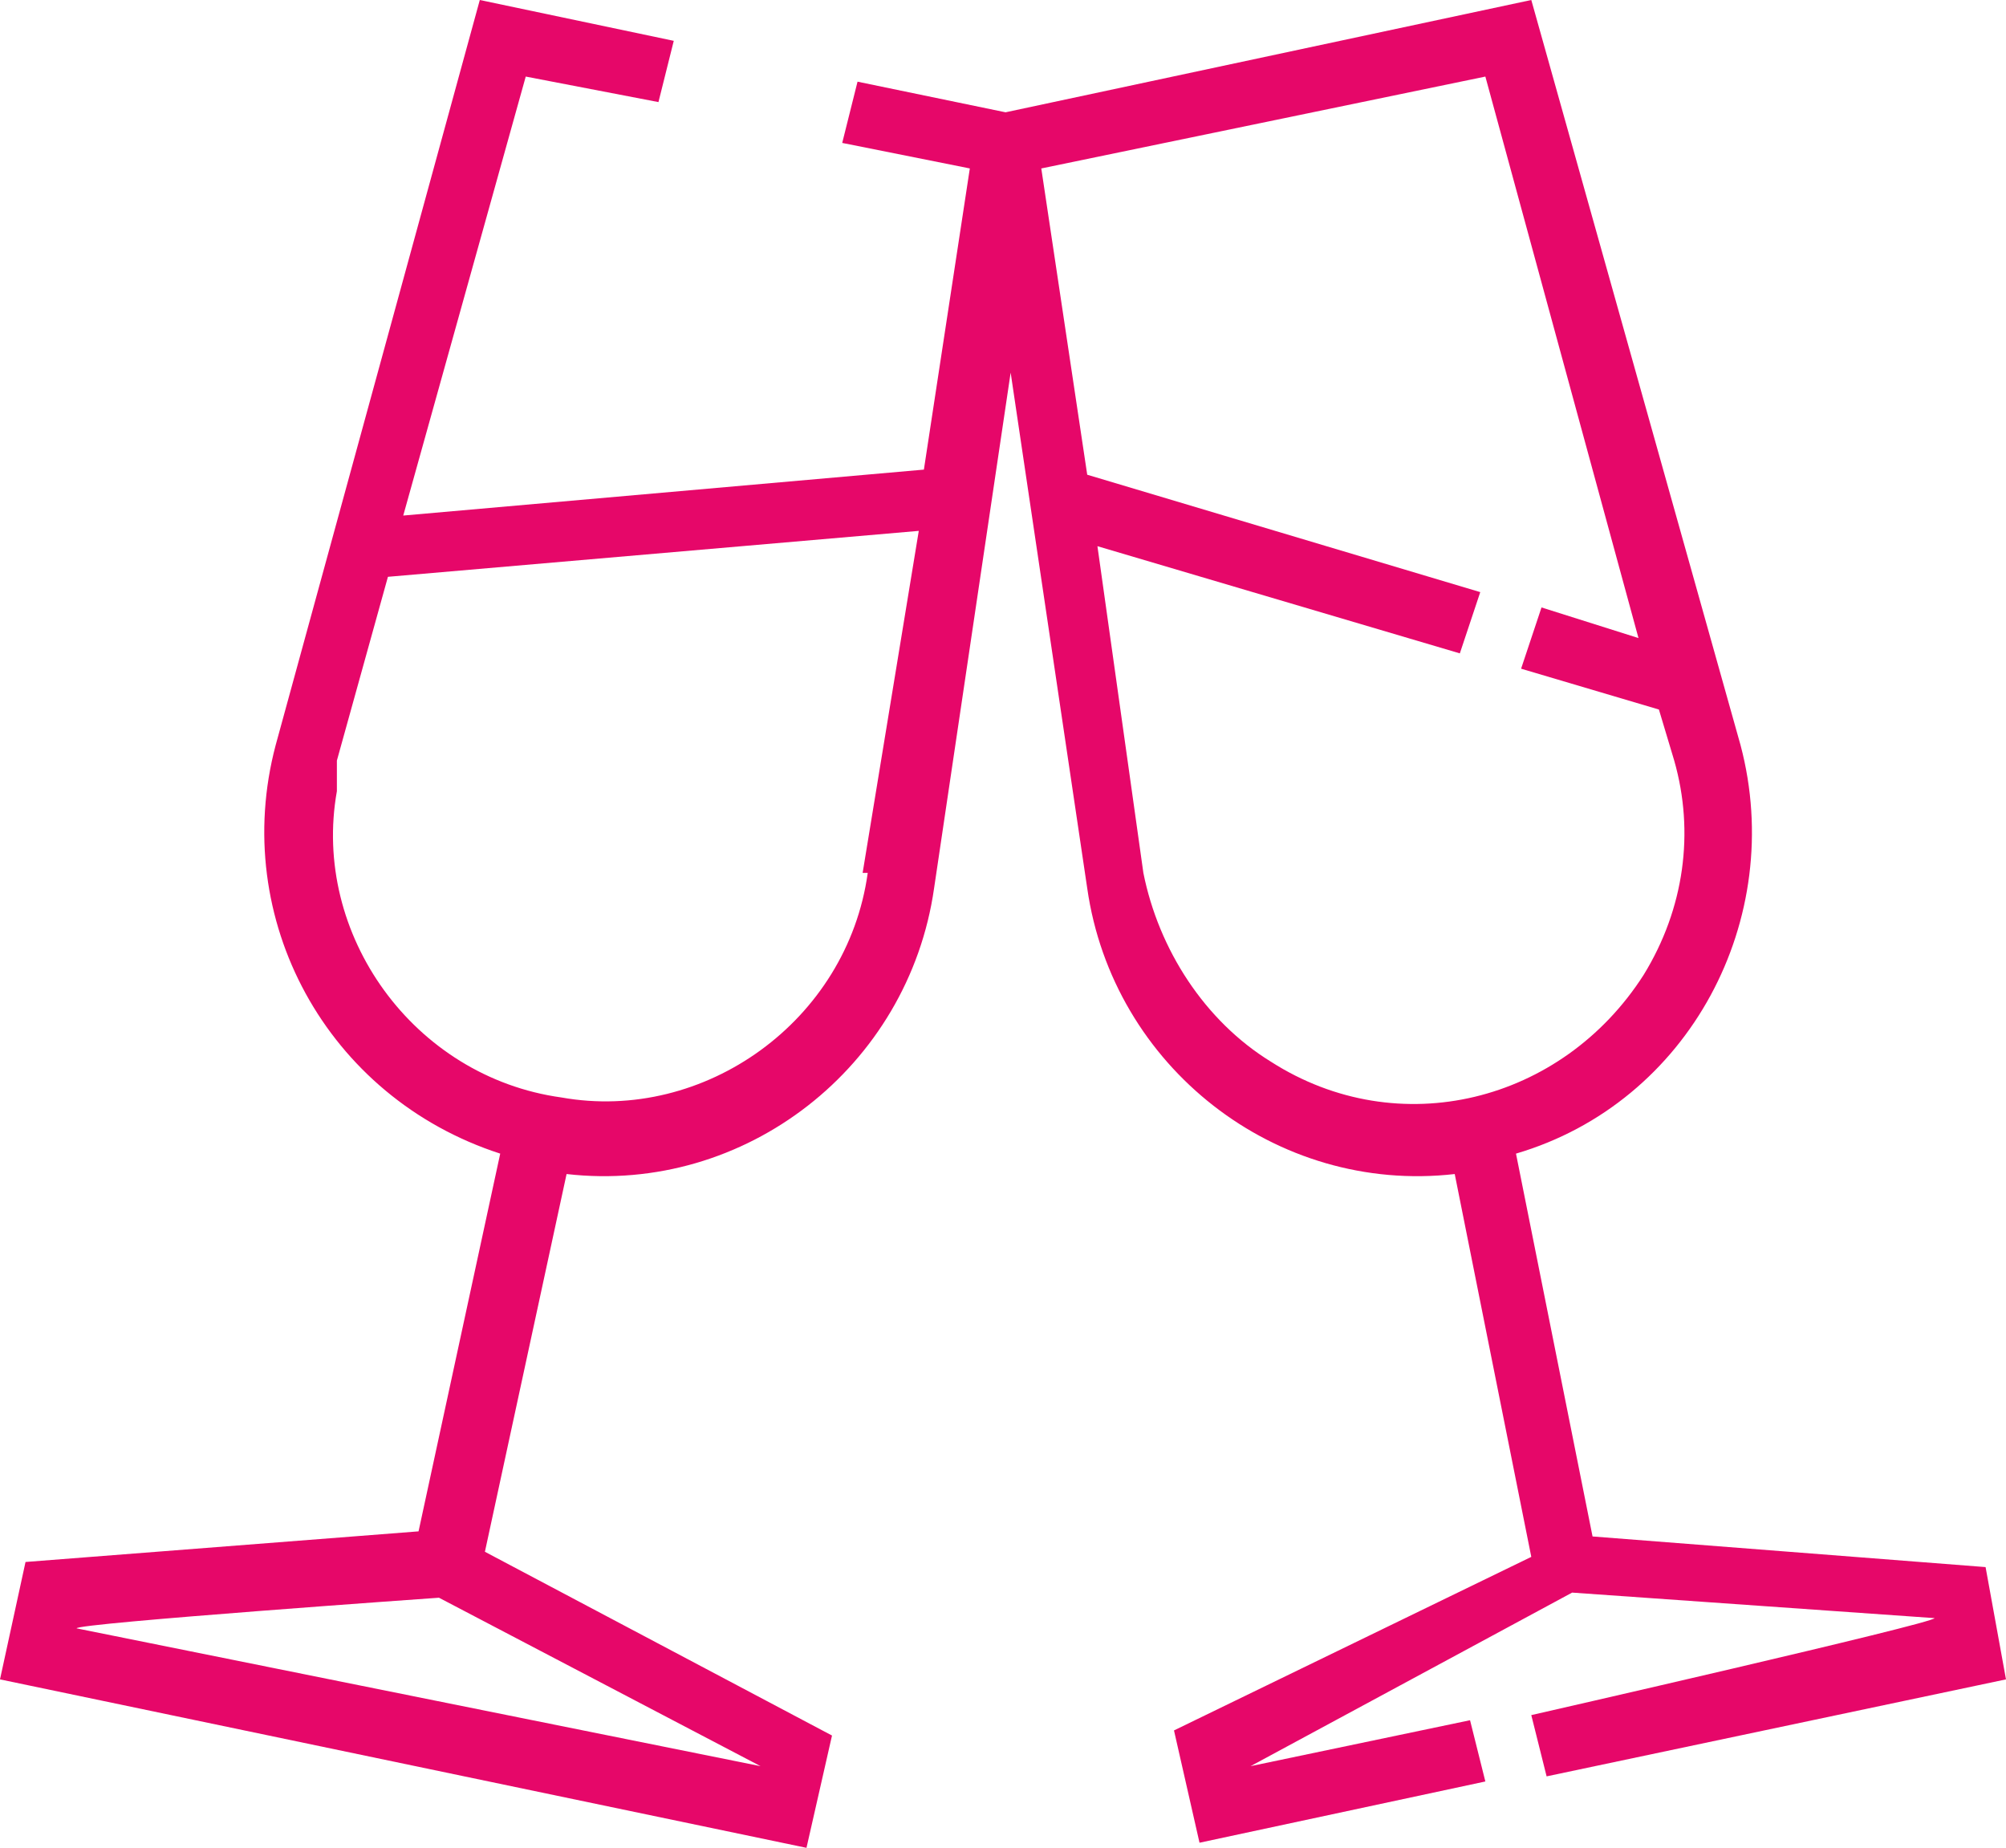 <?xml version="1.0" encoding="UTF-8"?>
<svg xmlns="http://www.w3.org/2000/svg" version="1.1" viewBox="0 0 39.3 36.2">
  <defs>
    <style>
      .cls-1 {
        fill: #e60769;
      }
    </style>
  </defs>
  <!-- Generator: Adobe Illustrator 28.6.0, SVG Export Plug-In . SVG Version: 1.2.0 Build 709)  -->
  <g>
    <g id="Ebene_1">
      <path class="cls-1" d="M38.9,30.7l-7.7-.6-1.5-7.5c3.4-1,5.3-4.6,4.4-8L30,0l-10.3,2.2-2.9-.6-.3,1.2,2.5.5-.9,5.9-10.2.9L10.3,1.5l2.6.5.3-1.2-3.8-.8-4,14.6c-.9,3.4,1,6.9,4.4,8l-1.6,7.4-7.7.6-.5,2.3,15.8,3.3.5-2.2-6.8-3.6,1.6-7.4c3.5.4,6.7-2.1,7.2-5.6l1.5-10.1,1.5,10.1c.5,3.5,3.7,6,7.2,5.6l1.5,7.5-7,3.4.5,2.2,5.6-1.2-.3-1.2-4.3.9h0c0,0,6.3-3.4,6.3-3.4l7.1.5h0c0,.1-7.9,1.9-7.9,1.9l.3,1.2,9-1.9-.4-2.2ZM14.9,34.6h0l-13.4-2.7h0c0-.1,7.1-.6,7.1-.6l6.3,3.3ZM17,17.1c-.4,2.9-3.2,4.9-6,4.4-2.9-.4-4.9-3.2-4.4-6,0-.2,0-.4,0-.6l1-3.6,10.4-.9-1.1,6.7ZM24.9,20.8c-1.3-.8-2.2-2.2-2.5-3.7h0l-.9-6.4,7.1,2.1.4-1.2-7.7-2.3-.9-6,8.7-1.8,3,11-1.9-.6-.4,1.2,2.7.8.3,1c.4,1.4.2,2.9-.6,4.2-1.6,2.5-4.8,3.3-7.3,1.7Z"/>
    </g>
  </g>
</svg>